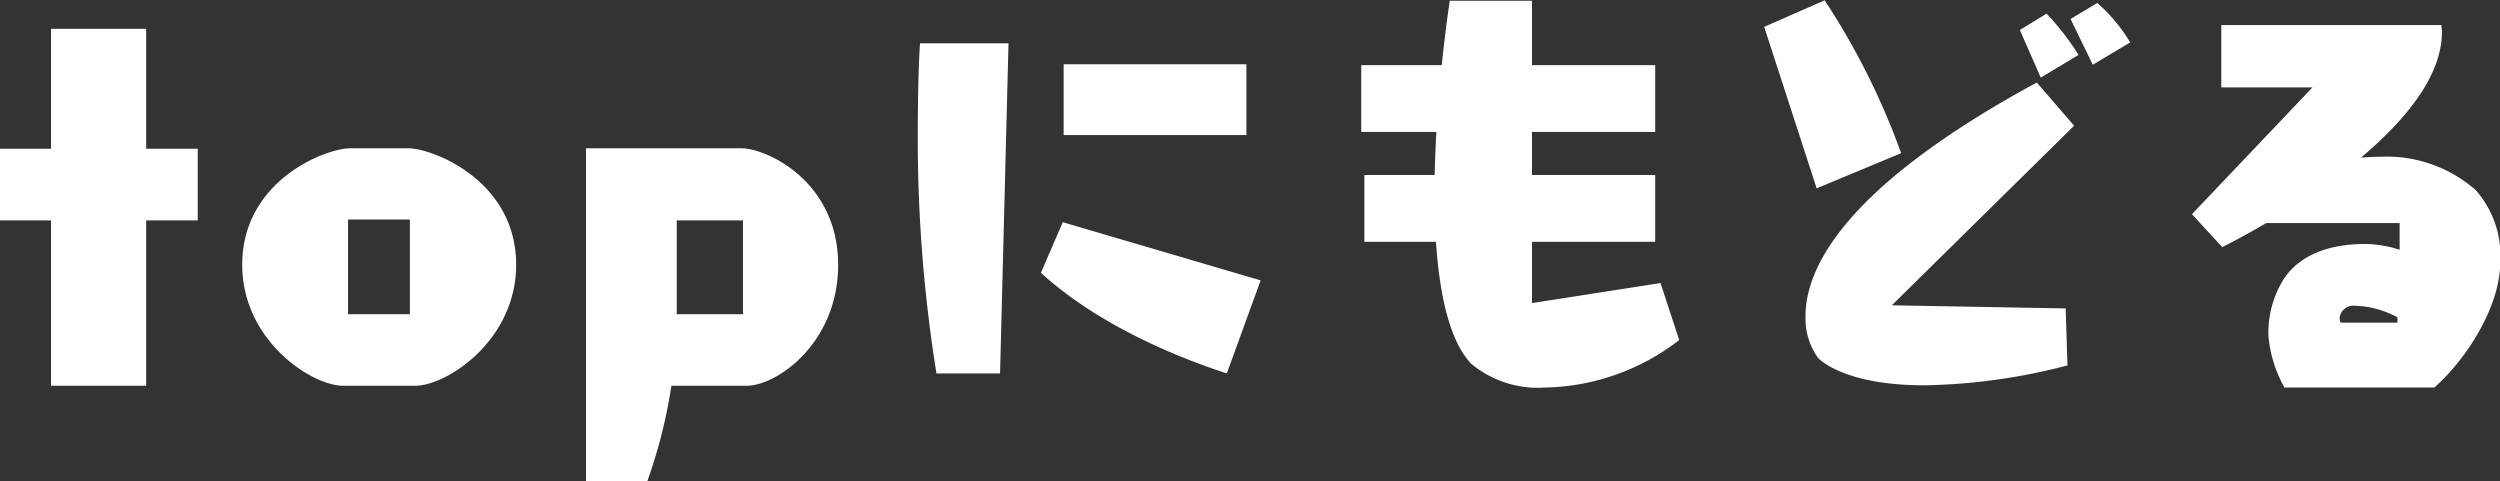 <svg height="32.41" width="168.437" xmlns="http://www.w3.org/2000/svg"><rect width="100%" height="100%" fill="#333333" stroke="none"/><path d="M9.848 25.99V14.85h3.475v-4.83H9.848V1.94H3.436v8.08H-.01v4.83h3.446v11.14zm18.127 0c2.128 0 6.8-3.05 6.8-8.15 0-5.69-5.633-7.85-7.281-7.85h-3.893c-1.648 0-7.281 2.16-7.281 7.85 0 5.1 4.674 8.15 6.8 8.15h4.853zm-.359-4.82h-4.165v-6.38h4.165zm22.682 4.82c2.068 0 6.172-2.9 6.172-8.15 0-5.6-4.793-7.85-6.531-7.85H39.482v22.42h4.135a34.436 34.436 0 001.618-6.42zm-.239-4.82h-4.465v-6.32h4.465zM83.977 9.1V4.33H71.663V9.1zm.959 9.79l-13.333-3.92-1.472 3.41c3.685 3.36 8.749 5.55 12.524 6.78zm-17.558 6.27l.57-22.24h-5.963c-.12 1.8-.15 4.5-.15 6.15a99.718 99.718 0 001.259 16.09zm44.5-6.09l-8.659 1.35v-4.13h8.3v-4.5h-8.3v-2.9h8.3v-4.5h-8.3V.05h-5.543s-.27 1.76-.54 4.34h-5.423v4.5h5.064c-.06.95-.09 1.91-.12 2.9h-4.734v4.5h4.824c.24 3.53.9 6.65 2.367 8.21a7.009 7.009 0 004.974 1.61 15.2 15.2 0 009.048-3.2zM143.52 2.86A10.907 10.907 0 00141.302.2l-1.8 1.08 1.5 3.08zm-3.476.84a17.652 17.652 0 00-2.157-2.78l-1.8 1.1 1.408 3.21zm-11.955 6.62a48.863 48.863 0 00-5.153-10.3l-4.075 1.79 3.536 10.88zm11.086 10.46l-11.715-.21 12.284-12.1-2.516-2.91c-13.154 7.13-15.581 12.61-15.581 15.73a4.569 4.569 0 00.839 2.82s1.618 1.85 7.161 1.85a40.457 40.457 0 009.648-1.34zm24.841 5.33c2.277-2.03 4.434-5.54 4.434-8.42a6.664 6.664 0 00-1.648-4.88 9.08 9.08 0 00-6.382-2.25c-.449 0-.9.03-1.348.06 2.936-2.48 5.453-5.45 5.453-8.48 0-.15-.03-.3-.03-.45H149.66v4.2h6.142l-8.119 8.54 2.037 2.22s1.228-.6 2.966-1.62h8.989v1.8a7.634 7.634 0 00-2.337-.39c-2.517 0-4.345.78-5.393 2.24a6.8 6.8 0 00-1.109 3.96 8.587 8.587 0 001.079 3.47h10.1zm-2.487-4.37h-3.835a.823.823 0 01-.06-.36.942.942 0 011.048-.78 6.392 6.392 0 012.847.78z" fill="#fff" fill-rule="evenodd"/></svg>